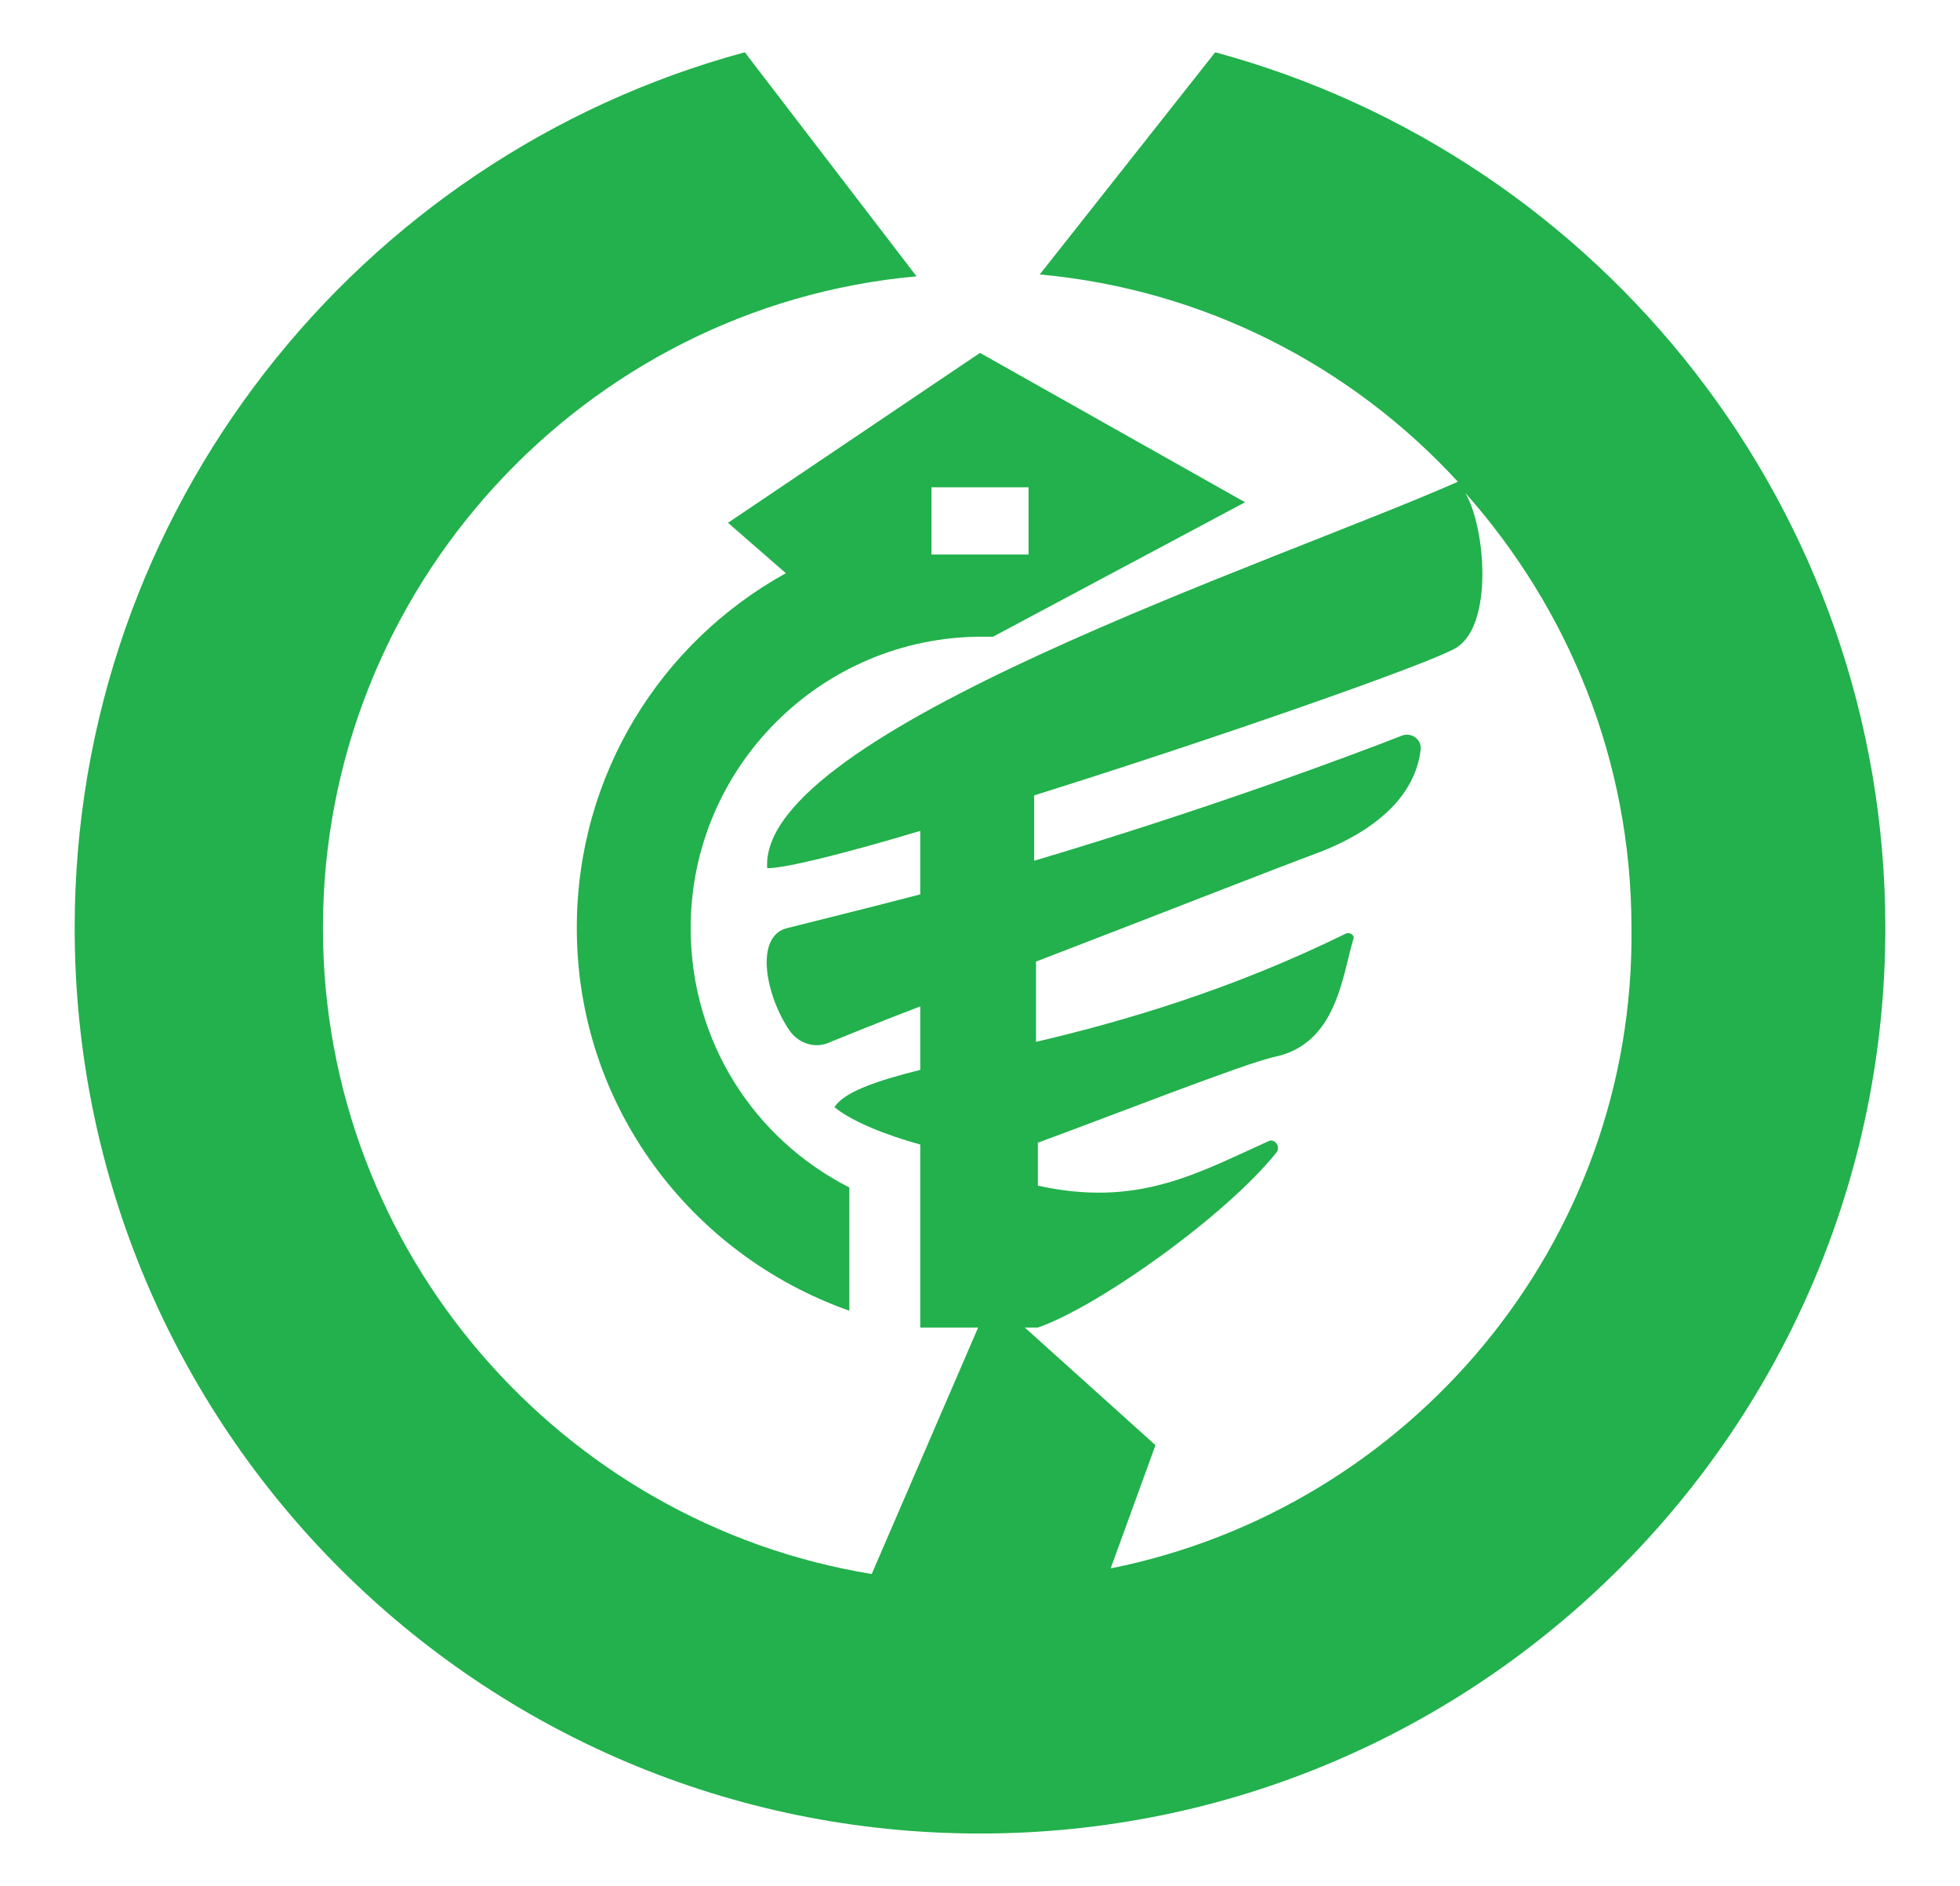 <?xml version="1.0" encoding="UTF-8"?>
<svg enable-background="new 0 0 105 101" version="1.1" viewBox="0 0 105 101" xml:space="preserve" xmlns="http://www.w3.org/2000/svg">
<style type="text/css">
	.st0{fill:#22B14C;}
</style>

	<path class="st0" d="m52.5 18.9-13.5 9.1 3.1 2.7c-6.7 3.7-11.2 10.8-11.2 19 0 9.5 6.1 17.5 14.6 20.5v-6.6c-5.1-2.6-8.5-7.8-8.5-13.9 0-8.6 7-15.6 15.6-15.6h0.6l13.5-7.2-14.2-8zm2.6 10.8h-5.2v-3.6h5.2v3.6z"/>
	<path class="st0" d="m65.1 2.8-9.4 11.9c8.8 0.8 16.7 4.9 22.4 11.1-9.7 4.3-37.5 13.4-37 20.7 1 0 4.2-0.8 8.2-2v3.4c-2.3 0.6-4.7 1.2-7.1 1.8-1.8 0.4-1.2 3.6 0.1 5.5 0.5 0.7 1.4 1 2.2 0.6 1-0.4 2.7-1.1 4.8-1.9v3.4c-2.4 0.6-4.1 1.2-4.6 2 1 0.8 2.8 1.5 4.6 2v9.8h3.1l-5.7 13.2c-16.6-2.7-29.4-17.2-29.4-34.6 0-18.2 14-33.3 31.8-34.9l-9.2-12c-20.7 5.6-35.9 24.5-35.9 46.9 0 26.8 21.7 48.5 48.5 48.5s48.5-21.8 48.5-48.5c0-22.4-15.2-41.3-35.9-46.9zm-5.6 81.2 2.4-6.6-7-6.3h0.7c3.2-1.1 10.1-6 12.8-9.4 0.2-0.3-0.1-0.7-0.4-0.6-3.8 1.7-7 3.6-12.4 2.4v-2.3c3.3-1.2 11.2-4.3 12.7-4.6 3.3-0.7 3.6-4.3 4.2-6.3 0.1-0.2-0.2-0.4-0.4-0.3-6.1 3-11.9 4.7-16.6 5.8v-4.3c6-2.3 12.6-4.9 15.3-5.9 4-1.6 5.1-3.8 5.3-5.4 0.1-0.6-0.5-1-1-0.8-2.8 1.1-10.6 4-19.7 6.7v-3.5c9.9-3.1 21.3-7.1 22.6-7.9 2-1.2 1.6-6.4 0.5-8.3 5.5 6.2 8.9 14.3 8.9 23.3 0.2 16.9-11.9 31.1-27.9 34.3z"/>

</svg>
